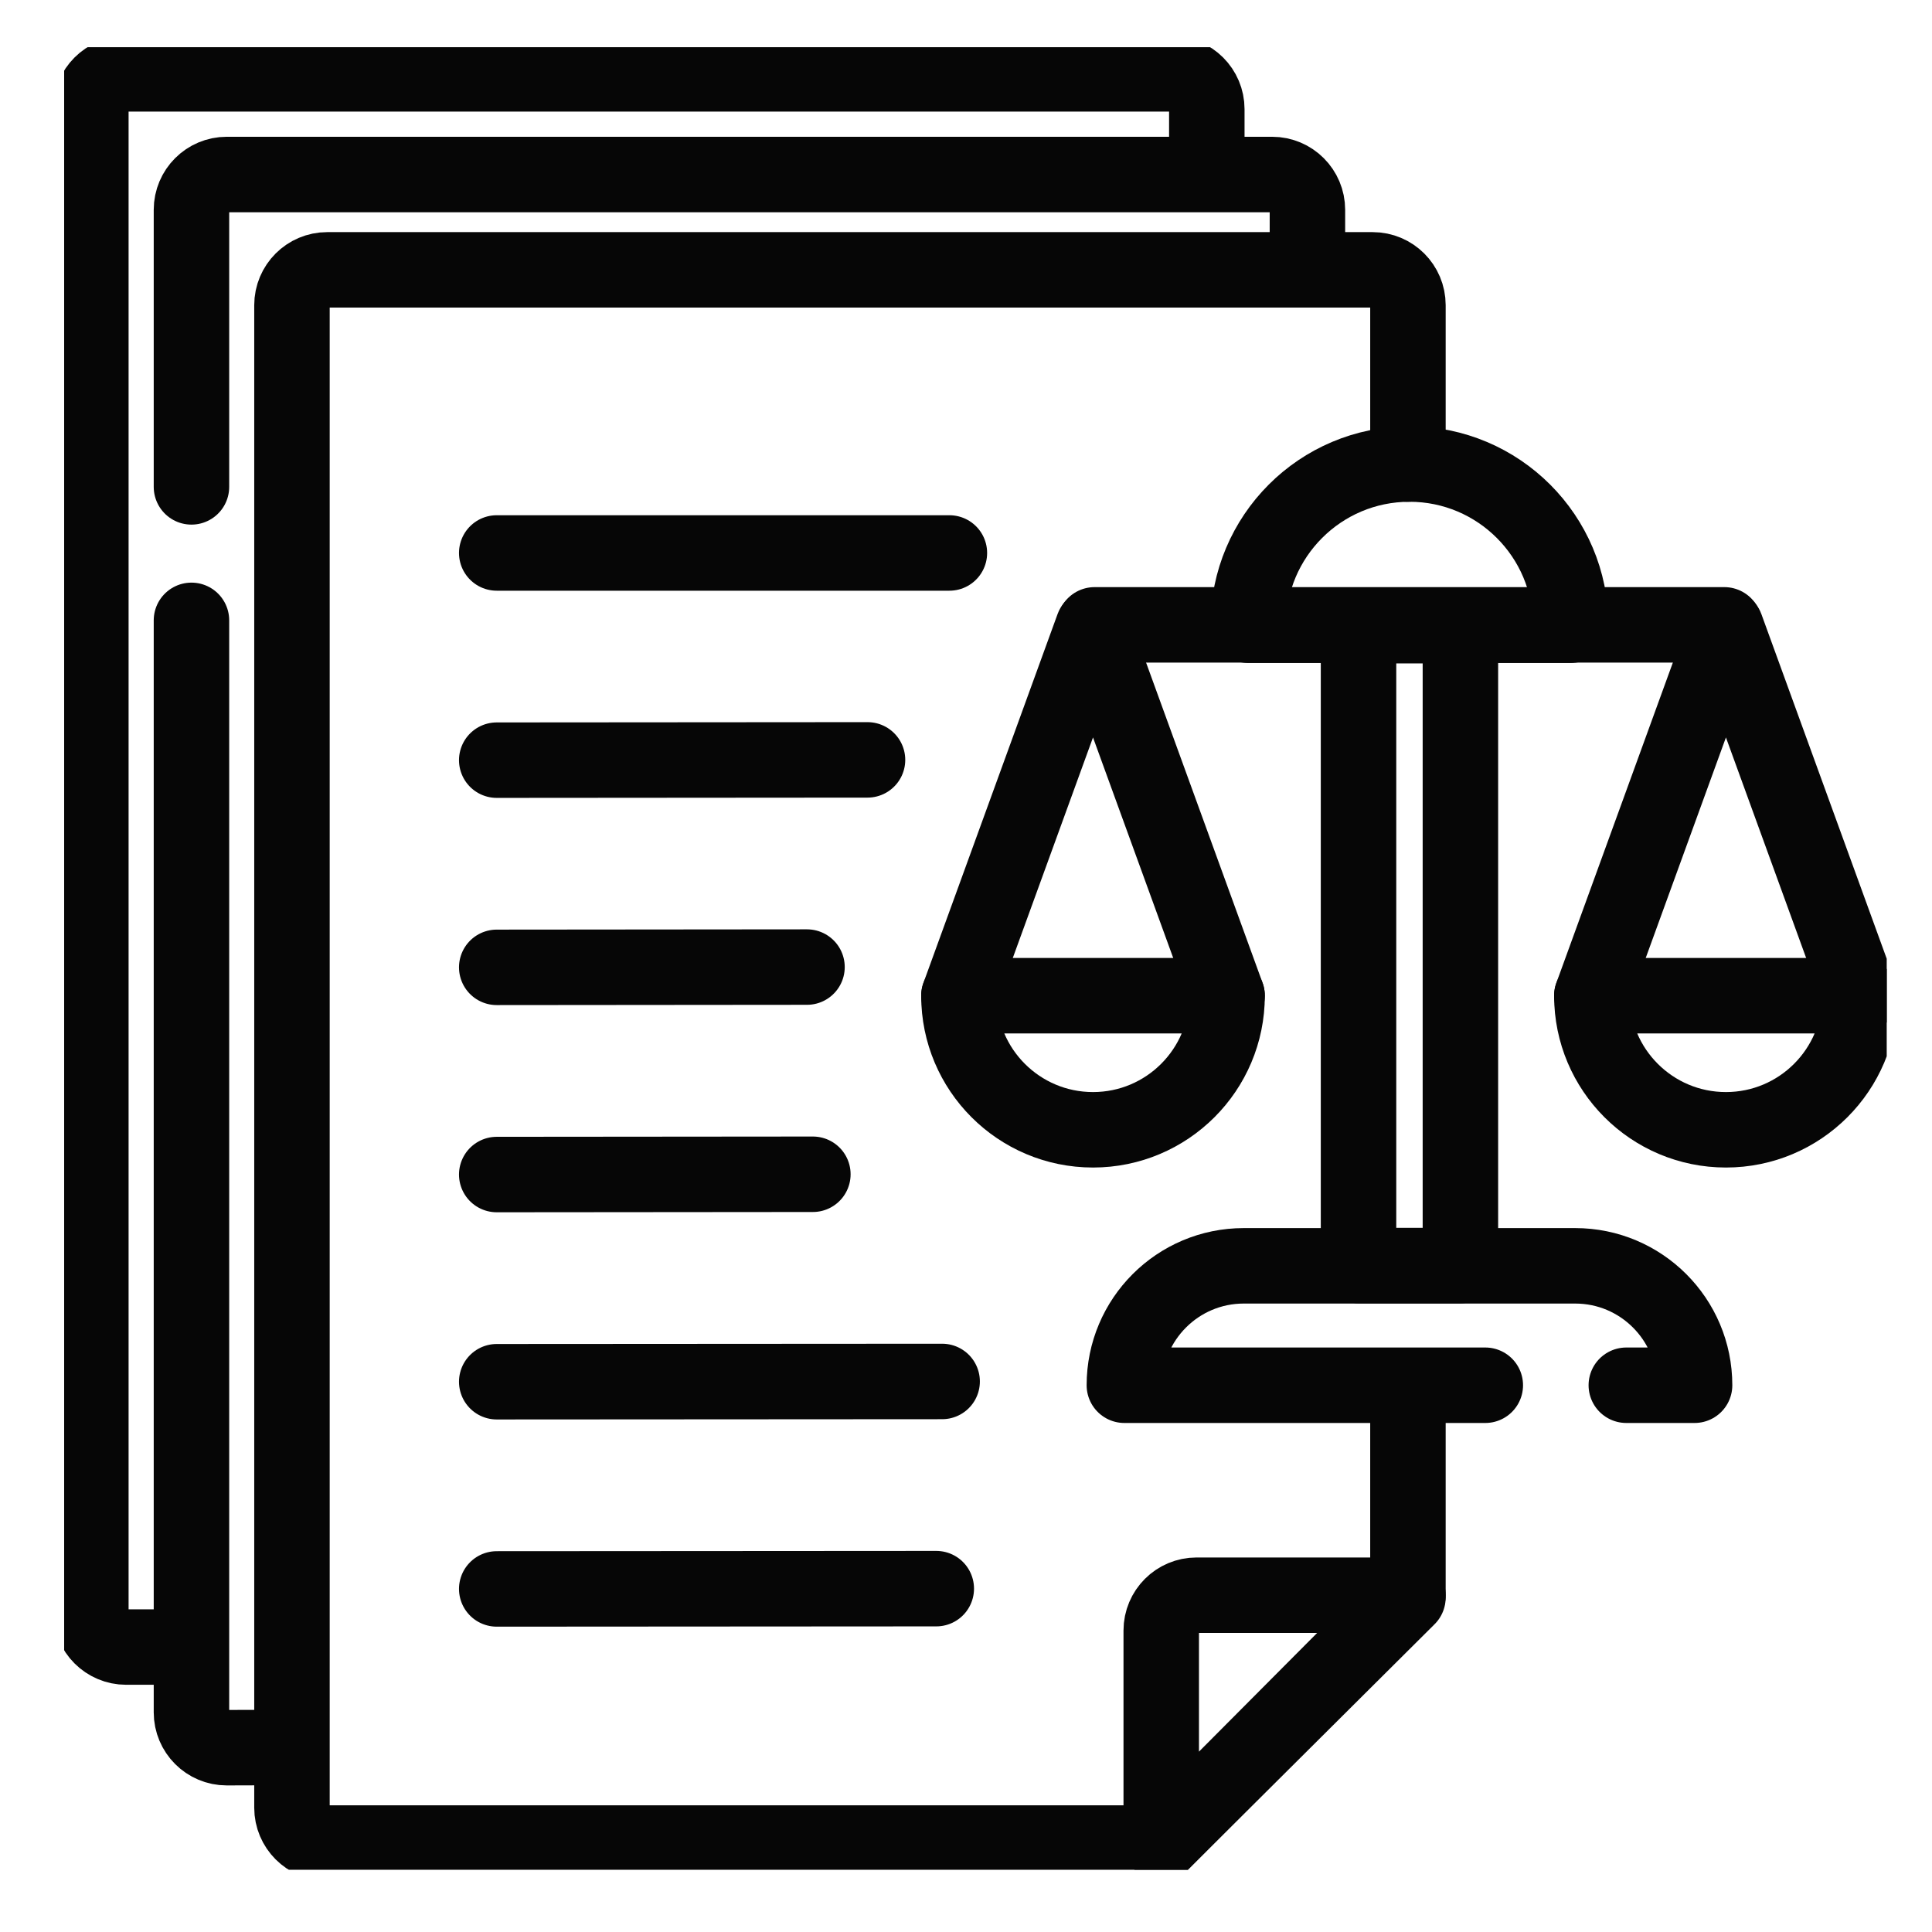 <?xml version="1.0" encoding="utf-8"?>
<!-- Generator: Adobe Illustrator 16.0.0, SVG Export Plug-In . SVG Version: 6.00 Build 0)  -->
<!DOCTYPE svg PUBLIC "-//W3C//DTD SVG 1.1//EN" "http://www.w3.org/Graphics/SVG/1.1/DTD/svg11.dtd">
<svg version="1.1" id="Layer_1" xmlns="http://www.w3.org/2000/svg" xmlns:xlink="http://www.w3.org/1999/xlink" x="0px" y="0px"
	 width="512px" height="512px" viewBox="0 0 512 512" enable-background="new 0 0 512 512" xml:space="preserve">
<g>
	<g>
		<defs>
			<rect id="SVGID_1_" x="17" y="12.5" width="482.999" height="483"/>
		</defs>
		<clipPath id="SVGID_2_">
			<use xlink:href="#SVGID_1_"  overflow="visible"/>
		</clipPath>
		
			<path clip-path="url(#SVGID_2_)" fill="none" stroke="#060606" stroke-width="20" stroke-linecap="round" stroke-linejoin="round" stroke-miterlimit="13.333" d="
			M319.818,45.517V28.934c0-5.169-4.189-9.359-9.356-9.359H33.431c-5.167,0-9.355,4.19-9.355,9.359v398.192
			c0,5.167,4.188,9.357,9.355,9.357h16.587"/>
	</g>
	<g>
		<defs>
			<rect id="SVGID_3_" x="17" y="12.5" width="482.999" height="483"/>
		</defs>
		<clipPath id="SVGID_4_">
			<use xlink:href="#SVGID_3_"  overflow="visible"/>
		</clipPath>
		
			<path clip-path="url(#SVGID_4_)" fill="none" stroke="#060606" stroke-width="20" stroke-linecap="round" stroke-linejoin="round" stroke-miterlimit="13.333" d="
			M50.739,129.028V55.605c0-5.169,4.188-9.359,9.356-9.359h277.031c5.167,0,9.355,4.19,9.355,9.359v15.697"/>
	</g>
	<g>
		<defs>
			<rect id="SVGID_5_" x="17" y="12.5" width="482.999" height="483"/>
		</defs>
		<clipPath id="SVGID_6_">
			<use xlink:href="#SVGID_5_"  overflow="visible"/>
		</clipPath>
		
			<path clip-path="url(#SVGID_6_)" fill="none" stroke="#060606" stroke-width="20" stroke-linecap="round" stroke-linejoin="round" stroke-miterlimit="13.333" d="
			M77.058,463.105l-16.963,0.051c-5.168,0-9.356-4.19-9.356-9.36V164.402"/>
	</g>
	<g>
		<defs>
			<rect id="SVGID_7_" x="17" y="12.5" width="482.999" height="483"/>
		</defs>
		<clipPath id="SVGID_8_">
			<use xlink:href="#SVGID_7_"  overflow="visible"/>
		</clipPath>
		
			<path clip-path="url(#SVGID_8_)" fill="none" stroke="#060606" stroke-width="20" stroke-linecap="round" stroke-linejoin="round" stroke-miterlimit="13.333" d="
			M373.118,122.974V80.873c0-5.168-4.189-9.359-9.357-9.359H86.73c-5.167,0-9.355,4.191-9.355,9.359v398.193
			c0,5.169,4.188,9.358,9.355,9.358h221.009l65.379-65.068v-54.582"/>
	</g>
	<g>
		<defs>
			<rect id="SVGID_9_" x="17" y="12.5" width="482.999" height="483"/>
		</defs>
		<clipPath id="SVGID_10_">
			<use xlink:href="#SVGID_9_"  overflow="visible"/>
		</clipPath>
		
			<path clip-path="url(#SVGID_10_)" fill="none" stroke="#060606" stroke-width="20" stroke-linecap="round" stroke-linejoin="round" stroke-miterlimit="13.333" d="
			M307.739,488.424v-56.315c0-5.17,4.189-9.36,9.357-9.36h56.022L307.739,488.424z"/>
	</g>
	<g>
		<defs>
			<rect id="SVGID_11_" x="17" y="12.5" width="482.999" height="483"/>
		</defs>
		<clipPath id="SVGID_12_">
			<use xlink:href="#SVGID_11_"  overflow="visible"/>
		</clipPath>
		
			<line clip-path="url(#SVGID_12_)" fill="none" stroke="#060606" stroke-width="20" stroke-linecap="round" stroke-linejoin="round" stroke-miterlimit="13.333" x1="131.639" y1="146.542" x2="251.598" y2="146.542"/>
	</g>
	<g>
		<defs>
			<rect id="SVGID_13_" x="17" y="12.5" width="482.999" height="483"/>
		</defs>
		<clipPath id="SVGID_14_">
			<use xlink:href="#SVGID_13_"  overflow="visible"/>
		</clipPath>
		
			<line clip-path="url(#SVGID_14_)" fill="none" stroke="#060606" stroke-width="20" stroke-linecap="round" stroke-linejoin="round" stroke-miterlimit="13.333" x1="131.639" y1="201.449" x2="229.901" y2="201.375"/>
	</g>
	<g>
		<defs>
			<rect id="SVGID_15_" x="17" y="12.5" width="482.999" height="483"/>
		</defs>
		<clipPath id="SVGID_16_">
			<use xlink:href="#SVGID_15_"  overflow="visible"/>
		</clipPath>
		
			<line clip-path="url(#SVGID_16_)" fill="none" stroke="#060606" stroke-width="20" stroke-linecap="round" stroke-linejoin="round" stroke-miterlimit="13.333" x1="131.639" y1="256.357" x2="213.864" y2="256.284"/>
	</g>
	<g>
		<defs>
			<rect id="SVGID_17_" x="17" y="12.5" width="482.999" height="483"/>
		</defs>
		<clipPath id="SVGID_18_">
			<use xlink:href="#SVGID_17_"  overflow="visible"/>
		</clipPath>
		
			<line clip-path="url(#SVGID_18_)" fill="none" stroke="#060606" stroke-width="20" stroke-linecap="round" stroke-linejoin="round" stroke-miterlimit="13.333" x1="131.639" y1="311.265" x2="215.42" y2="311.192"/>
	</g>
	<g>
		<defs>
			<rect id="SVGID_19_" x="17" y="12.5" width="482.999" height="483"/>
		</defs>
		<clipPath id="SVGID_20_">
			<use xlink:href="#SVGID_19_"  overflow="visible"/>
		</clipPath>
		
			<line clip-path="url(#SVGID_20_)" fill="none" stroke="#060606" stroke-width="20" stroke-linecap="round" stroke-linejoin="round" stroke-miterlimit="13.333" x1="131.639" y1="366.173" x2="249.677" y2="366.101"/>
	</g>
	<g>
		<defs>
			<rect id="SVGID_21_" x="17" y="12.5" width="482.999" height="483"/>
		</defs>
		<clipPath id="SVGID_22_">
			<use xlink:href="#SVGID_21_"  overflow="visible"/>
		</clipPath>
		
			<line clip-path="url(#SVGID_22_)" fill="none" stroke="#060606" stroke-width="20" stroke-linecap="round" stroke-linejoin="round" stroke-miterlimit="13.333" x1="131.639" y1="421.082" x2="248.123" y2="421.008"/>
	</g>
	<g>
		<defs>
			<rect id="SVGID_23_" x="17" y="12.5" width="482.999" height="483"/>
		</defs>
		<clipPath id="SVGID_24_">
			<use xlink:href="#SVGID_23_"  overflow="visible"/>
		</clipPath>
		
			<line clip-path="url(#SVGID_24_)" fill="none" stroke="#060606" stroke-width="20" stroke-linecap="round" stroke-linejoin="round" stroke-miterlimit="13.333" x1="290.077" y1="165.594" x2="456.97" y2="165.594"/>
	</g>
	<g>
		<defs>
			<rect id="SVGID_25_" x="17" y="12.5" width="482.999" height="483"/>
		</defs>
		<clipPath id="SVGID_26_">
			<use xlink:href="#SVGID_25_"  overflow="visible"/>
		</clipPath>
		
			<path clip-path="url(#SVGID_26_)" fill="none" stroke="#060606" stroke-width="20" stroke-linecap="round" stroke-linejoin="round" stroke-miterlimit="13.333" d="
			M430.989,367.103h18.092c0-17.479-14.168-31.648-31.649-31.648h-87.815c-17.48,0-31.648,14.169-31.648,31.648h95.651"/>
	</g>
	<g>
		<defs>
			<rect id="SVGID_27_" x="17" y="12.5" width="482.999" height="483"/>
		</defs>
		<clipPath id="SVGID_28_">
			<use xlink:href="#SVGID_27_"  overflow="visible"/>
		</clipPath>
		
			<rect x="360.024" y="165.812" clip-path="url(#SVGID_28_)" fill="none" stroke="#060606" stroke-width="20" stroke-linecap="round" stroke-linejoin="round" stroke-miterlimit="13.333" width="26.999" height="169.573"/>
	</g>
	<g>
		<defs>
			<rect id="SVGID_29_" x="17" y="12.5" width="482.999" height="483"/>
		</defs>
		<clipPath id="SVGID_30_">
			<use xlink:href="#SVGID_29_"  overflow="visible"/>
		</clipPath>
		
			<path clip-path="url(#SVGID_30_)" fill="none" stroke="#060606" stroke-width="20" stroke-linecap="round" stroke-linejoin="round" stroke-miterlimit="13.333" d="
			M325.192,263.873c0,19.624-15.909,35.534-35.534,35.534c-19.626,0-35.535-15.909-35.535-35.534H325.192z"/>
	</g>
	<g>
		<defs>
			<rect id="SVGID_31_" x="17" y="12.5" width="482.999" height="483"/>
		</defs>
		<clipPath id="SVGID_32_">
			<use xlink:href="#SVGID_31_"  overflow="visible"/>
		</clipPath>
		
			<polyline clip-path="url(#SVGID_32_)" fill="none" stroke="#060606" stroke-width="20" stroke-linecap="round" stroke-linejoin="round" stroke-miterlimit="13.333" points="
			254.123,263.873 289.658,166.17 325.192,263.873 		"/>
	</g>
	<g>
		<defs>
			<rect id="SVGID_33_" x="17" y="12.5" width="482.999" height="483"/>
		</defs>
		<clipPath id="SVGID_34_">
			<use xlink:href="#SVGID_33_"  overflow="visible"/>
		</clipPath>
		
			<path clip-path="url(#SVGID_34_)" fill="none" stroke="#060606" stroke-width="20" stroke-linecap="round" stroke-linejoin="round" stroke-miterlimit="13.333" d="
			M492.925,263.873c0,19.624-15.911,35.534-35.534,35.534c-19.628,0-35.535-15.909-35.535-35.534H492.925z"/>
	</g>
	<g>
		<defs>
			<rect id="SVGID_35_" x="17" y="12.5" width="482.999" height="483"/>
		</defs>
		<clipPath id="SVGID_36_">
			<use xlink:href="#SVGID_35_"  overflow="visible"/>
		</clipPath>
		
			<polyline clip-path="url(#SVGID_36_)" fill="none" stroke="#060606" stroke-width="20" stroke-linecap="round" stroke-linejoin="round" stroke-miterlimit="13.333" points="
			421.855,263.873 457.391,166.17 492.925,263.873 		"/>
	</g>
	<g>
		<defs>
			<rect id="SVGID_37_" x="17" y="12.5" width="482.999" height="483"/>
		</defs>
		<clipPath id="SVGID_38_">
			<use xlink:href="#SVGID_37_"  overflow="visible"/>
		</clipPath>
		
			<path clip-path="url(#SVGID_38_)" fill="none" stroke="#060606" stroke-width="20" stroke-linecap="round" stroke-linejoin="round" stroke-miterlimit="13.333" d="
			M330.793,165.705c0-23.6,19.131-42.731,42.731-42.731c23.598,0,42.729,19.131,42.729,42.731H330.793z"/>
	</g>
</g>
</svg>
